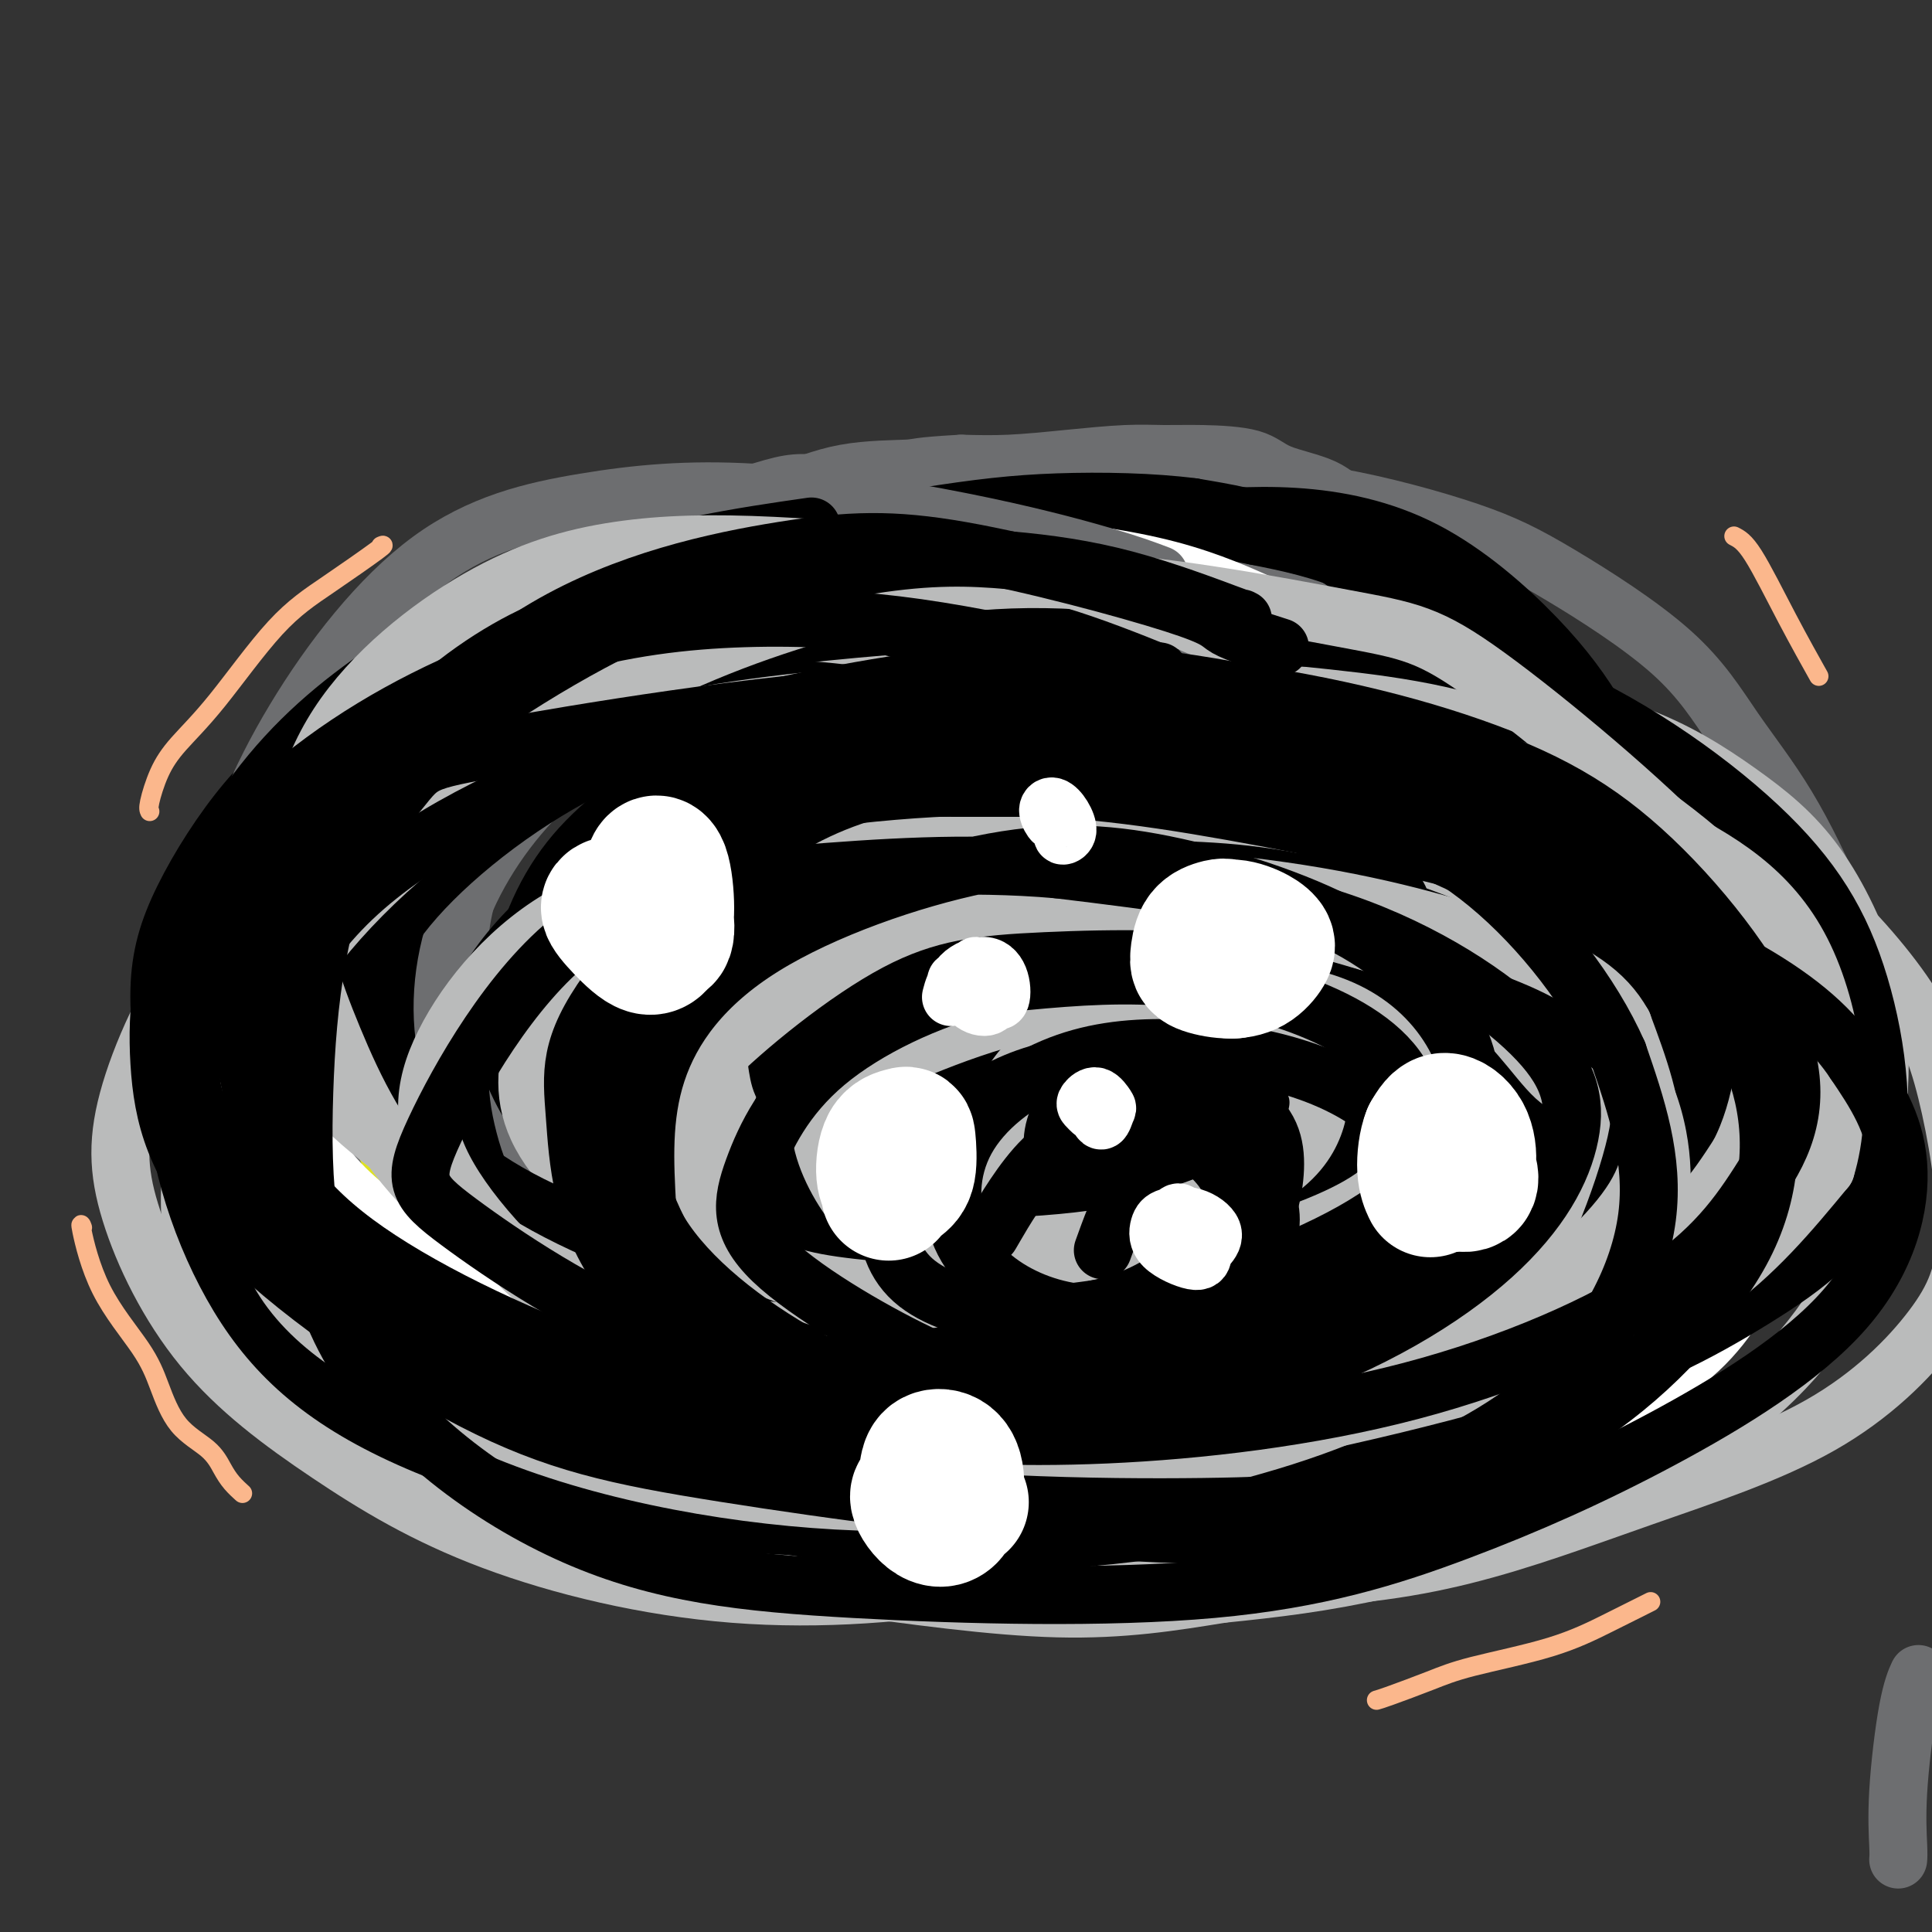<svg viewBox='0 0 400 400' version='1.1' xmlns='http://www.w3.org/2000/svg' xmlns:xlink='http://www.w3.org/1999/xlink'><rect x="0" y="0" width="400" height="400" fill="#333333" stroke="none"/><g fill='none' stroke='#000000' stroke-width='28' stroke-linecap='round' stroke-linejoin='round'><path d='M173,175c0.000,0.423 0.000,0.845 0,1c0.000,0.155 0.000,0.042 0,0c0.000,-0.042 0.000,-0.012 0,0c0.000,0.012 0.000,0.006 0,0'/></g>
<g fill='none' stroke='#000000' stroke-width='12' stroke-linecap='round' stroke-linejoin='round'><path d='M228,123c0.001,-0.023 0.001,-0.047 0,0c-0.001,0.047 -0.004,0.164 0,0c0.004,-0.164 0.015,-0.607 0,-1c-0.015,-0.393 -0.056,-0.734 0,-1c0.056,-0.266 0.207,-0.456 0,0c-0.207,0.456 -0.774,1.559 -1,2c-0.226,0.441 -0.113,0.221 0,0'/><path d='M209,217c0.000,0.000 0.000,0.000 0,0c0.000,0.000 0.000,0.000 0,0'/><path d='M173,131c-0.111,-0.285 -0.222,-0.570 0,-1c0.222,-0.430 0.778,-1.005 1,-1c0.222,0.005 0.111,0.589 0,1c-0.111,0.411 -0.222,0.649 0,1c0.222,0.351 0.778,0.815 1,1c0.222,0.185 0.111,0.093 0,0'/></g>
<g fill='none' stroke='#6D6E70' stroke-width='12' stroke-linecap='round' stroke-linejoin='round'><path d='M220,100c-0.971,0.083 -1.943,0.166 -3,0c-1.057,-0.166 -2.200,-0.580 -3,-1c-0.800,-0.420 -1.256,-0.844 -2,-1c-0.744,-0.156 -1.776,-0.042 -3,0c-1.224,0.042 -2.641,0.011 -4,0c-1.359,-0.011 -2.661,-0.004 -4,0c-1.339,0.004 -2.714,0.004 -4,0c-1.286,-0.004 -2.484,-0.011 -4,0c-1.516,0.011 -3.349,0.041 -5,0c-1.651,-0.041 -3.119,-0.153 -5,0c-1.881,0.153 -4.175,0.572 -6,1c-1.825,0.428 -3.180,0.866 -5,1c-1.820,0.134 -4.107,-0.036 -6,0c-1.893,0.036 -3.394,0.279 -6,1c-2.606,0.721 -6.316,1.920 -9,3c-2.684,1.080 -4.342,2.040 -6,3'/><path d='M145,107c-7.087,1.862 -5.805,2.018 -7,3c-1.195,0.982 -4.867,2.791 -8,5c-3.133,2.209 -5.729,4.817 -8,7c-2.271,2.183 -4.219,3.941 -6,6c-1.781,2.059 -3.397,4.421 -5,7c-1.603,2.579 -3.194,5.377 -5,9c-1.806,3.623 -3.828,8.070 -5,13c-1.172,4.930 -1.495,10.341 -2,15c-0.505,4.659 -1.191,8.564 -2,12c-0.809,3.436 -1.740,6.401 -2,12c-0.260,5.599 0.151,13.832 1,20c0.849,6.168 2.136,10.272 4,15c1.864,4.728 4.304,10.082 7,15c2.696,4.918 5.649,9.401 11,14c5.351,4.599 13.100,9.314 20,13c6.900,3.686 12.950,6.343 19,9'/><path d='M157,282c11.289,4.487 20.010,4.706 28,5c7.990,0.294 15.248,0.663 25,0c9.752,-0.663 21.999,-2.358 31,-4c9.001,-1.642 14.755,-3.230 23,-6c8.245,-2.770 18.980,-6.720 27,-10c8.020,-3.280 13.326,-5.888 18,-9c4.674,-3.112 8.717,-6.726 13,-11c4.283,-4.274 8.805,-9.208 12,-14c3.195,-4.792 5.063,-9.442 6,-14c0.937,-4.558 0.944,-9.025 1,-13c0.056,-3.975 0.162,-7.457 0,-11c-0.162,-3.543 -0.590,-7.148 -1,-11c-0.410,-3.852 -0.801,-7.950 -2,-12c-1.199,-4.050 -3.208,-8.052 -5,-11c-1.792,-2.948 -3.369,-4.842 -5,-7c-1.631,-2.158 -3.315,-4.579 -5,-7'/><path d='M323,147c-3.364,-5.446 -4.273,-6.559 -6,-9c-1.727,-2.441 -4.272,-6.208 -6,-9c-1.728,-2.792 -2.639,-4.609 -4,-6c-1.361,-1.391 -3.170,-2.357 -5,-4c-1.830,-1.643 -3.679,-3.962 -6,-6c-2.321,-2.038 -5.112,-3.796 -8,-5c-2.888,-1.204 -5.873,-1.853 -8,-3c-2.127,-1.147 -3.396,-2.790 -6,-4c-2.604,-1.210 -6.543,-1.985 -9,-3c-2.457,-1.015 -3.432,-2.269 -6,-3c-2.568,-0.731 -6.728,-0.938 -10,-1c-3.272,-0.062 -5.656,0.022 -8,0c-2.344,-0.022 -4.649,-0.150 -8,0c-3.351,0.150 -7.748,0.579 -12,1c-4.252,0.421 -8.358,0.835 -12,1c-3.642,0.165 -6.821,0.083 -10,0'/><path d='M199,96c-9.610,0.531 -8.635,0.857 -11,1c-2.365,0.143 -8.070,0.101 -13,1c-4.930,0.899 -9.085,2.738 -13,4c-3.915,1.262 -7.591,1.946 -11,3c-3.409,1.054 -6.552,2.478 -10,4c-3.448,1.522 -7.202,3.141 -11,5c-3.798,1.859 -7.639,3.959 -12,6c-4.361,2.041 -9.240,4.025 -13,6c-3.760,1.975 -6.400,3.941 -9,6c-2.600,2.059 -5.158,4.212 -8,7c-2.842,2.788 -5.966,6.211 -9,10c-3.034,3.789 -5.979,7.943 -8,12c-2.021,4.057 -3.119,8.015 -4,12c-0.881,3.985 -1.545,7.996 -2,12c-0.455,4.004 -0.701,8.001 0,13c0.701,4.999 2.351,10.999 4,17'/><path d='M69,215c1.994,6.055 4.980,12.692 8,19c3.020,6.308 6.074,12.288 9,18c2.926,5.712 5.725,11.155 10,17c4.275,5.845 10.027,12.093 17,18c6.973,5.907 15.166,11.474 23,16c7.834,4.526 15.308,8.010 23,11c7.692,2.990 15.603,5.487 26,7c10.397,1.513 23.282,2.041 36,1c12.718,-1.041 25.270,-3.651 36,-6c10.730,-2.349 19.636,-4.437 28,-7c8.364,-2.563 16.184,-5.600 26,-10c9.816,-4.400 21.627,-10.162 30,-15c8.373,-4.838 13.306,-8.750 19,-15c5.694,-6.250 12.148,-14.836 16,-22c3.852,-7.164 5.100,-12.904 6,-19c0.900,-6.096 1.450,-12.548 2,-19'/><path d='M384,209c0.794,-9.855 -1.223,-15.491 -4,-22c-2.777,-6.509 -6.316,-13.890 -10,-20c-3.684,-6.110 -7.514,-10.950 -11,-16c-3.486,-5.050 -6.627,-10.309 -13,-16c-6.373,-5.691 -15.978,-11.813 -23,-16c-7.022,-4.187 -11.462,-6.440 -19,-9c-7.538,-2.560 -18.173,-5.427 -27,-7c-8.827,-1.573 -15.845,-1.851 -23,-2c-7.155,-0.149 -14.446,-0.170 -23,0c-8.554,0.170 -18.372,0.530 -28,2c-9.628,1.470 -19.068,4.048 -27,6c-7.932,1.952 -14.358,3.277 -21,6c-6.642,2.723 -13.502,6.843 -21,11c-7.498,4.157 -15.634,8.350 -23,14c-7.366,5.650 -13.962,12.757 -19,19c-5.038,6.243 -8.519,11.621 -12,17'/><path d='M80,176c-6.445,8.678 -7.059,12.373 -8,17c-0.941,4.627 -2.209,10.188 -2,17c0.209,6.812 1.895,14.877 5,22c3.105,7.123 7.629,13.304 12,18c4.371,4.696 8.590,7.907 13,11c4.410,3.093 9.012,6.067 16,9c6.988,2.933 16.364,5.825 26,8c9.636,2.175 19.533,3.635 29,4c9.467,0.365 18.504,-0.364 27,-1c8.496,-0.636 16.451,-1.179 27,-4c10.549,-2.821 23.693,-7.919 33,-12c9.307,-4.081 14.778,-7.143 22,-12c7.222,-4.857 16.193,-11.508 22,-17c5.807,-5.492 8.448,-9.825 11,-15c2.552,-5.175 5.015,-11.193 6,-18c0.985,-6.807 0.493,-14.404 0,-22'/><path d='M319,181c-1.074,-7.759 -3.760,-16.155 -6,-22c-2.240,-5.845 -4.035,-9.137 -11,-15c-6.965,-5.863 -19.102,-14.297 -26,-19c-6.898,-4.703 -8.558,-5.675 -17,-7c-8.442,-1.325 -23.665,-3.005 -35,-3c-11.335,0.005 -18.783,1.694 -31,6c-12.217,4.306 -29.205,11.230 -36,14c-6.795,2.770 -3.398,1.385 0,0'/><path d='M393,385c0.045,-0.482 0.089,-0.963 0,-3c-0.089,-2.037 -0.313,-5.628 0,-11c0.313,-5.372 1.161,-12.523 2,-17c0.839,-4.477 1.668,-6.279 2,-7c0.332,-0.721 0.166,-0.360 0,0'/></g>
<g fill='none' stroke='#000000' stroke-width='12' stroke-linecap='round' stroke-linejoin='round'><path d='M237,122c-0.115,-0.289 -0.230,-0.577 0,-1c0.230,-0.423 0.806,-0.980 0,-2c-0.806,-1.020 -2.993,-2.505 -3,-4c-0.007,-1.495 2.165,-3.002 -7,-4c-9.165,-0.998 -29.668,-1.487 -41,-1c-11.332,0.487 -13.492,1.949 -18,3c-4.508,1.051 -11.362,1.690 -18,3c-6.638,1.310 -13.059,3.290 -19,6c-5.941,2.710 -11.400,6.151 -18,11c-6.600,4.849 -14.340,11.108 -20,17c-5.660,5.892 -9.240,11.419 -12,17c-2.760,5.581 -4.698,11.218 -5,17c-0.302,5.782 1.034,11.711 4,19c2.966,7.289 7.562,15.940 14,24c6.438,8.060 14.719,15.530 23,23'/><path d='M117,250c7.711,6.618 15.488,11.662 24,16c8.512,4.338 17.759,7.971 30,12c12.241,4.029 27.476,8.455 40,10c12.524,1.545 22.338,0.208 35,-2c12.662,-2.208 28.174,-5.287 40,-9c11.826,-3.713 19.968,-8.061 27,-12c7.032,-3.939 12.954,-7.471 18,-13c5.046,-5.529 9.217,-13.055 11,-21c1.783,-7.945 1.177,-16.308 0,-23c-1.177,-6.692 -2.925,-11.712 -6,-18c-3.075,-6.288 -7.478,-13.844 -11,-20c-3.522,-6.156 -6.165,-10.912 -10,-17c-3.835,-6.088 -8.863,-13.508 -14,-19c-5.137,-5.492 -10.383,-9.056 -16,-13c-5.617,-3.944 -11.605,-8.270 -18,-11c-6.395,-2.730 -13.198,-3.865 -20,-5'/><path d='M247,105c-8.280,-1.090 -18.980,-1.315 -28,-1c-9.020,0.315 -16.360,1.168 -28,3c-11.640,1.832 -27.579,4.641 -35,6c-7.421,1.359 -6.323,1.269 -12,3c-5.677,1.731 -18.128,5.285 -29,9c-10.872,3.715 -20.166,7.593 -28,12c-7.834,4.407 -14.209,9.342 -20,14c-5.791,4.658 -10.999,9.037 -16,15c-5.001,5.963 -9.794,13.510 -13,20c-3.206,6.490 -4.823,11.923 -5,19c-0.177,7.077 1.088,15.799 4,23c2.912,7.201 7.471,12.880 12,19c4.529,6.120 9.028,12.682 16,20c6.972,7.318 16.415,15.393 27,22c10.585,6.607 22.310,11.745 33,15c10.690,3.255 20.345,4.628 30,6'/><path d='M155,310c9.950,1.560 19.826,2.460 32,2c12.174,-0.460 26.648,-2.280 40,-5c13.352,-2.720 25.583,-6.340 36,-10c10.417,-3.660 19.020,-7.360 27,-11c7.980,-3.640 15.336,-7.220 22,-11c6.664,-3.780 12.636,-7.761 19,-12c6.364,-4.239 13.120,-8.736 19,-17c5.880,-8.264 10.883,-20.297 13,-26c2.117,-5.703 1.347,-5.077 1,-8c-0.347,-2.923 -0.271,-9.394 -2,-16c-1.729,-6.606 -5.264,-13.347 -10,-20c-4.736,-6.653 -10.672,-13.216 -16,-19c-5.328,-5.784 -10.047,-10.787 -15,-15c-4.953,-4.213 -10.141,-7.634 -17,-12c-6.859,-4.366 -15.388,-9.676 -23,-13c-7.612,-3.324 -14.306,-4.662 -21,-6'/><path d='M260,111c-8.163,-1.692 -18.070,-2.921 -28,-3c-9.930,-0.079 -19.882,0.992 -29,2c-9.118,1.008 -17.401,1.953 -25,3c-7.599,1.047 -14.514,2.198 -24,4c-9.486,1.802 -21.543,4.256 -31,7c-9.457,2.744 -16.315,5.777 -23,9c-6.685,3.223 -13.196,6.637 -20,12c-6.804,5.363 -13.902,12.676 -20,20c-6.098,7.324 -11.198,14.660 -14,22c-2.802,7.340 -3.307,14.683 -4,21c-0.693,6.317 -1.574,11.607 0,19c1.574,7.393 5.601,16.890 9,24c3.399,7.110 6.169,11.834 12,18c5.831,6.166 14.724,13.776 22,19c7.276,5.224 12.936,8.064 21,12c8.064,3.936 18.532,8.968 29,14'/><path d='M135,314c11.691,5.448 15.917,6.068 25,7c9.083,0.932 23.023,2.177 34,2c10.977,-0.177 18.992,-1.774 27,-4c8.008,-2.226 16.009,-5.079 26,-9c9.991,-3.921 21.974,-8.911 31,-13c9.026,-4.089 15.097,-7.279 22,-12c6.903,-4.721 14.639,-10.975 21,-19c6.361,-8.025 11.347,-17.822 14,-24c2.653,-6.178 2.974,-8.735 4,-16c1.026,-7.265 2.757,-19.236 3,-30c0.243,-10.764 -1.002,-20.322 -3,-28c-1.998,-7.678 -4.748,-13.477 -8,-19c-3.252,-5.523 -7.006,-10.769 -13,-17c-5.994,-6.231 -14.229,-13.447 -23,-18c-8.771,-4.553 -18.077,-6.444 -27,-7c-8.923,-0.556 -17.461,0.222 -26,1'/><path d='M242,108c-8.047,0.598 -15.166,1.592 -28,5c-12.834,3.408 -31.384,9.229 -44,14c-12.616,4.771 -19.297,8.491 -27,13c-7.703,4.509 -16.427,9.807 -24,16c-7.573,6.193 -13.994,13.281 -19,20c-5.006,6.719 -8.596,13.068 -11,21c-2.404,7.932 -3.622,17.445 -1,26c2.622,8.555 9.084,16.151 16,22c6.916,5.849 14.284,9.952 23,14c8.716,4.048 18.778,8.040 33,12c14.222,3.960 32.603,7.888 49,9c16.397,1.112 30.811,-0.592 43,-3c12.189,-2.408 22.154,-5.522 31,-9c8.846,-3.478 16.574,-7.321 24,-14c7.426,-6.679 14.550,-16.194 18,-24c3.450,-7.806 3.225,-13.903 3,-20'/><path d='M328,210c-0.655,-7.928 -3.792,-17.750 -8,-25c-4.208,-7.250 -9.486,-11.930 -18,-17c-8.514,-5.070 -20.263,-10.530 -30,-14c-9.737,-3.470 -17.461,-4.949 -29,-6c-11.539,-1.051 -26.894,-1.674 -39,-1c-12.106,0.674 -20.962,2.646 -30,5c-9.038,2.354 -18.257,5.092 -27,11c-8.743,5.908 -17.011,14.987 -22,22c-4.989,7.013 -6.701,11.962 -6,20c0.701,8.038 3.814,19.167 8,27c4.186,7.833 9.445,12.372 20,17c10.555,4.628 26.406,9.345 39,12c12.594,2.655 21.933,3.248 35,2c13.067,-1.248 29.864,-4.336 42,-8c12.136,-3.664 19.610,-7.904 26,-13c6.390,-5.096 11.695,-11.048 17,-17'/><path d='M306,225c4.295,-7.504 6.534,-17.765 6,-27c-0.534,-9.235 -3.840,-17.443 -8,-24c-4.160,-6.557 -9.174,-11.463 -15,-16c-5.826,-4.537 -12.465,-8.704 -22,-12c-9.535,-3.296 -21.967,-5.722 -32,-7c-10.033,-1.278 -17.666,-1.408 -29,0c-11.334,1.408 -26.369,4.353 -38,8c-11.631,3.647 -19.857,7.994 -28,13c-8.143,5.006 -16.204,10.670 -22,18c-5.796,7.330 -9.328,16.327 -11,26c-1.672,9.673 -1.483,20.021 1,28c2.483,7.979 7.262,13.588 13,19c5.738,5.412 12.435,10.626 23,15c10.565,4.374 24.998,7.908 40,9c15.002,1.092 30.572,-0.260 43,-2c12.428,-1.740 21.714,-3.870 31,-6'/><path d='M258,267c8.858,-2.651 15.504,-6.278 23,-12c7.496,-5.722 15.844,-13.540 21,-20c5.156,-6.460 7.120,-11.562 7,-19c-0.120,-7.438 -2.325,-17.214 -6,-24c-3.675,-6.786 -8.820,-10.584 -15,-15c-6.180,-4.416 -13.394,-9.452 -23,-14c-9.606,-4.548 -21.605,-8.609 -34,-11c-12.395,-2.391 -25.187,-3.112 -36,-2c-10.813,1.112 -19.649,4.057 -29,7c-9.351,2.943 -19.217,5.885 -28,12c-8.783,6.115 -16.481,15.403 -21,25c-4.519,9.597 -5.857,19.502 -5,28c0.857,8.498 3.910,15.587 9,22c5.090,6.413 12.216,12.150 20,17c7.784,4.850 16.224,8.814 28,11c11.776,2.186 26.888,2.593 42,3'/><path d='M211,275c11.867,-0.422 20.533,-2.978 24,-4c3.467,-1.022 1.733,-0.511 0,0'/></g>
<g fill='none' stroke='#DEE222' stroke-width='12' stroke-linecap='round' stroke-linejoin='round'><path d='M178,126c-5.880,-1.464 -11.760,-2.929 -18,-3c-6.240,-0.071 -12.839,1.251 -20,4c-7.161,2.749 -14.883,6.924 -22,11c-7.117,4.076 -13.630,8.052 -21,16c-7.370,7.948 -15.596,19.866 -20,29c-4.404,9.134 -4.984,15.482 -4,25c0.984,9.518 3.532,22.205 8,32c4.468,9.795 10.857,16.696 19,23c8.143,6.304 18.040,12.010 31,17c12.960,4.990 28.983,9.265 46,12c17.017,2.735 35.028,3.929 50,4c14.972,0.071 26.904,-0.981 38,-2c11.096,-1.019 21.356,-2.005 32,-5c10.644,-2.995 21.673,-7.999 29,-13c7.327,-5.001 10.950,-10.000 13,-17c2.050,-7.000 2.525,-16.000 3,-25'/><path d='M342,234c-0.152,-7.622 -2.032,-14.178 -5,-21c-2.968,-6.822 -7.024,-13.911 -12,-21c-4.976,-7.089 -10.870,-14.179 -19,-20c-8.130,-5.821 -18.494,-10.374 -28,-14c-9.506,-3.626 -18.154,-6.325 -27,-8c-8.846,-1.675 -17.891,-2.326 -30,-3c-12.109,-0.674 -27.282,-1.369 -42,-1c-14.718,0.369 -28.979,1.803 -41,3c-12.021,1.197 -21.801,2.156 -31,4c-9.199,1.844 -17.816,4.573 -26,10c-8.184,5.427 -15.933,13.550 -21,20c-5.067,6.450 -7.452,11.225 -8,20c-0.548,8.775 0.740,21.548 4,32c3.260,10.452 8.493,18.583 14,26c5.507,7.417 11.288,14.119 23,21c11.712,6.881 29.356,13.940 47,21'/><path d='M140,303c17.256,5.455 36.895,8.593 54,10c17.105,1.407 31.674,1.083 47,0c15.326,-1.083 31.407,-2.923 47,-7c15.593,-4.077 30.697,-10.390 41,-16c10.303,-5.610 15.805,-10.518 21,-18c5.195,-7.482 10.083,-17.539 12,-28c1.917,-10.461 0.864,-21.327 -2,-31c-2.864,-9.673 -7.540,-18.153 -13,-27c-5.460,-8.847 -11.705,-18.062 -22,-27c-10.295,-8.938 -24.640,-17.599 -37,-23c-12.360,-5.401 -22.736,-7.540 -37,-6c-14.264,1.540 -32.417,6.761 -42,10c-9.583,3.239 -10.595,4.497 -11,5c-0.405,0.503 -0.202,0.252 0,0'/></g>
<g fill='none' stroke='#FFFFFF' stroke-width='12' stroke-linecap='round' stroke-linejoin='round'><path d='M267,127c-1.130,-0.193 -2.260,-0.385 -6,-2c-3.740,-1.615 -10.091,-4.652 -19,-7c-8.909,-2.348 -20.375,-4.007 -34,-5c-13.625,-0.993 -29.407,-1.321 -42,0c-12.593,1.321 -21.996,4.291 -32,8c-10.004,3.709 -20.611,8.157 -31,14c-10.389,5.843 -20.562,13.080 -29,23c-8.438,9.920 -15.140,22.523 -19,32c-3.860,9.477 -4.878,15.828 -3,23c1.878,7.172 6.652,15.164 11,22c4.348,6.836 8.270,12.516 20,20c11.730,7.484 31.267,16.773 47,23c15.733,6.227 27.660,9.391 42,13c14.340,3.609 31.091,7.664 46,10c14.909,2.336 27.974,2.953 43,2c15.026,-0.953 32.013,-3.477 49,-6'/><path d='M310,297c14.845,-2.949 27.458,-7.323 36,-13c8.542,-5.677 13.012,-12.658 17,-20c3.988,-7.342 7.493,-15.044 9,-25c1.507,-9.956 1.015,-22.166 -1,-32c-2.015,-9.834 -5.555,-17.294 -12,-26c-6.445,-8.706 -15.796,-18.659 -25,-25c-9.204,-6.341 -18.261,-9.071 -30,-12c-11.739,-2.929 -26.161,-6.058 -42,-8c-15.839,-1.942 -33.097,-2.698 -40,-3c-6.903,-0.302 -3.452,-0.151 0,0'/></g>
<g fill='none' stroke='#6D6E70' stroke-width='12' stroke-linecap='round' stroke-linejoin='round'><path d='M240,119c-2.863,-1.085 -5.727,-2.169 -12,-4c-6.273,-1.831 -15.956,-4.407 -29,-7c-13.044,-2.593 -29.451,-5.202 -43,-6c-13.549,-0.798 -24.242,0.216 -35,2c-10.758,1.784 -21.580,4.337 -32,12c-10.420,7.663 -20.436,20.437 -28,33c-7.564,12.563 -12.674,24.915 -15,37c-2.326,12.085 -1.868,23.901 -1,34c0.868,10.099 2.147,18.480 8,28c5.853,9.520 16.280,20.181 26,27c9.720,6.819 18.732,9.798 33,13c14.268,3.202 33.790,6.629 51,8c17.210,1.371 32.108,0.687 47,0c14.892,-0.687 29.779,-1.377 47,-4c17.221,-2.623 36.778,-7.178 53,-12c16.222,-4.822 29.111,-9.911 42,-15'/><path d='M352,265c10.425,-5.071 15.489,-10.250 19,-16c3.511,-5.750 5.470,-12.071 4,-20c-1.470,-7.929 -6.370,-17.465 -11,-25c-4.630,-7.535 -8.990,-13.068 -17,-20c-8.010,-6.932 -19.672,-15.264 -30,-21c-10.328,-5.736 -19.323,-8.876 -29,-12c-9.677,-3.124 -20.035,-6.230 -33,-9c-12.965,-2.770 -28.538,-5.202 -44,-6c-15.462,-0.798 -30.815,0.038 -43,2c-12.185,1.962 -21.204,5.051 -30,9c-8.796,3.949 -17.369,8.758 -25,16c-7.631,7.242 -14.321,16.919 -18,27c-3.679,10.081 -4.347,20.568 -2,30c2.347,9.432 7.709,17.809 14,26c6.291,8.191 13.512,16.198 27,24c13.488,7.802 33.244,15.401 53,23'/><path d='M187,293c15.306,5.836 27.072,8.925 47,11c19.928,2.075 48.019,3.136 61,3c12.981,-0.136 10.852,-1.467 10,-2c-0.852,-0.533 -0.426,-0.266 0,0'/></g>
<g fill='none' stroke='#BABBBB' stroke-width='12' stroke-linecap='round' stroke-linejoin='round'><path d='M203,117c-8.474,-0.812 -16.948,-1.624 -25,-1c-8.052,0.624 -15.682,2.685 -24,5c-8.318,2.315 -17.324,4.886 -26,8c-8.676,3.114 -17.020,6.773 -26,12c-8.980,5.227 -18.594,12.023 -26,20c-7.406,7.977 -12.604,17.137 -15,25c-2.396,7.863 -1.991,14.431 -1,21c0.991,6.569 2.566,13.140 10,21c7.434,7.860 20.726,17.008 34,24c13.274,6.992 26.531,11.827 39,15c12.469,3.173 24.150,4.684 35,6c10.850,1.316 20.869,2.435 34,2c13.131,-0.435 29.375,-2.426 42,-4c12.625,-1.574 21.630,-2.731 33,-5c11.370,-2.269 25.106,-5.648 35,-9c9.894,-3.352 15.947,-6.676 22,-10'/><path d='M344,247c5.622,-3.726 8.678,-8.041 11,-14c2.322,-5.959 3.909,-13.562 3,-22c-0.909,-8.438 -4.315,-17.712 -8,-25c-3.685,-7.288 -7.650,-12.589 -13,-18c-5.350,-5.411 -12.085,-10.933 -20,-16c-7.915,-5.067 -17.008,-9.679 -29,-14c-11.992,-4.321 -26.881,-8.350 -40,-11c-13.119,-2.650 -24.469,-3.922 -35,-4c-10.531,-0.078 -20.243,1.038 -32,3c-11.757,1.962 -25.558,4.768 -36,7c-10.442,2.232 -17.525,3.888 -27,8c-9.475,4.112 -21.343,10.679 -30,17c-8.657,6.321 -14.104,12.395 -19,19c-4.896,6.605 -9.241,13.740 -13,23c-3.759,9.260 -6.931,20.646 -7,30c-0.069,9.354 2.966,16.677 6,24'/><path d='M55,254c4.021,6.951 11.073,12.328 19,19c7.927,6.672 16.730,14.640 31,22c14.270,7.360 34.006,14.113 50,19c15.994,4.887 28.244,7.908 46,10c17.756,2.092 41.017,3.256 59,3c17.983,-0.256 30.689,-1.932 43,-5c12.311,-3.068 24.228,-7.526 37,-12c12.772,-4.474 26.400,-8.962 37,-15c10.600,-6.038 18.172,-13.624 23,-20c4.828,-6.376 6.912,-11.541 7,-20c0.088,-8.459 -1.820,-20.213 -4,-29c-2.180,-8.787 -4.631,-14.609 -10,-22c-5.369,-7.391 -13.656,-16.352 -22,-23c-8.344,-6.648 -16.747,-10.982 -25,-15c-8.253,-4.018 -16.358,-7.719 -28,-11c-11.642,-3.281 -26.821,-6.140 -42,-9'/><path d='M276,146c-12.528,-2.450 -22.846,-4.074 -37,-5c-14.154,-0.926 -32.142,-1.152 -46,-1c-13.858,0.152 -23.586,0.683 -34,2c-10.414,1.317 -21.513,3.420 -33,7c-11.487,3.580 -23.364,8.635 -34,15c-10.636,6.365 -20.033,14.039 -27,21c-6.967,6.961 -11.503,13.210 -15,20c-3.497,6.790 -5.955,14.120 -8,23c-2.045,8.880 -3.678,19.311 -2,29c1.678,9.689 6.666,18.638 12,26c5.334,7.362 11.016,13.139 19,18c7.984,4.861 18.272,8.808 27,12c8.728,3.192 15.896,5.629 28,8c12.104,2.371 29.143,4.677 46,7c16.857,2.323 33.530,4.664 47,5c13.470,0.336 23.735,-1.332 34,-3'/><path d='M253,330c10.953,-1.098 21.335,-2.342 33,-5c11.665,-2.658 24.611,-6.728 37,-12c12.389,-5.272 24.220,-11.744 33,-18c8.780,-6.256 14.509,-12.296 19,-18c4.491,-5.704 7.744,-11.072 10,-20c2.256,-8.928 3.514,-21.415 4,-31c0.486,-9.585 0.200,-16.269 -2,-24c-2.200,-7.731 -6.315,-16.509 -11,-23c-4.685,-6.491 -9.941,-10.695 -16,-15c-6.059,-4.305 -12.921,-8.712 -22,-12c-9.079,-3.288 -20.377,-5.458 -34,-7c-13.623,-1.542 -29.573,-2.457 -43,-3c-13.427,-0.543 -24.331,-0.712 -36,-1c-11.669,-0.288 -24.103,-0.693 -38,0c-13.897,0.693 -29.256,2.484 -44,6c-14.744,3.516 -28.872,8.758 -43,14'/><path d='M100,161c-12.632,4.832 -22.711,9.913 -32,15c-9.289,5.087 -17.789,10.179 -25,19c-7.211,8.821 -13.133,21.372 -16,31c-2.867,9.628 -2.677,16.334 0,25c2.677,8.666 7.843,19.293 15,28c7.157,8.707 16.305,15.495 26,22c9.695,6.505 19.938,12.727 34,18c14.062,5.273 31.943,9.595 50,11c18.057,1.405 36.290,-0.109 52,-3c15.710,-2.891 28.899,-7.158 41,-11c12.101,-3.842 23.115,-7.257 35,-13c11.885,-5.743 24.640,-13.812 35,-22c10.360,-8.188 18.323,-16.494 23,-24c4.677,-7.506 6.067,-14.213 7,-21c0.933,-6.787 1.409,-13.653 0,-20c-1.409,-6.347 -4.705,-12.173 -8,-18'/><path d='M337,198c-5.373,-5.773 -14.807,-11.204 -26,-15c-11.193,-3.796 -24.146,-5.956 -36,-7c-11.854,-1.044 -22.611,-0.971 -34,-1c-11.389,-0.029 -23.411,-0.158 -37,1c-13.589,1.158 -28.746,3.605 -43,7c-14.254,3.395 -27.605,7.739 -36,13c-8.395,5.261 -11.836,11.439 -14,18c-2.164,6.561 -3.053,13.506 1,21c4.053,7.494 13.048,15.536 23,21c9.952,5.464 20.859,8.349 37,11c16.141,2.651 37.514,5.066 53,5c15.486,-0.066 25.086,-2.614 37,-7c11.914,-4.386 26.142,-10.609 37,-17c10.858,-6.391 18.346,-12.952 22,-18c3.654,-5.048 3.472,-8.585 1,-12c-2.472,-3.415 -7.236,-6.707 -12,-10'/><path d='M310,208c-5.927,-2.859 -14.743,-5.007 -27,-7c-12.257,-1.993 -27.954,-3.830 -44,-4c-16.046,-0.170 -32.441,1.329 -45,3c-12.559,1.671 -21.282,3.514 -29,6c-7.718,2.486 -14.432,5.613 -17,11c-2.568,5.387 -0.989,13.033 2,19c2.989,5.967 7.390,10.255 19,14c11.610,3.745 30.431,6.948 45,8c14.569,1.052 24.886,-0.047 35,-2c10.114,-1.953 20.025,-4.761 28,-9c7.975,-4.239 14.016,-9.909 16,-16c1.984,-6.091 -0.087,-12.602 -4,-18c-3.913,-5.398 -9.667,-9.684 -19,-13c-9.333,-3.316 -22.243,-5.662 -33,-6c-10.757,-0.338 -19.359,1.332 -26,4c-6.641,2.668 -11.320,6.334 -16,10'/><path d='M195,208c-3.057,4.604 -2.700,11.115 0,16c2.700,4.885 7.743,8.144 16,11c8.257,2.856 19.727,5.308 29,6c9.273,0.692 16.351,-0.376 22,-2c5.649,-1.624 9.871,-3.805 12,-6c2.129,-2.195 2.165,-4.406 1,-7c-1.165,-2.594 -3.530,-5.573 -8,-8c-4.470,-2.427 -11.046,-4.304 -18,-5c-6.954,-0.696 -14.288,-0.212 -20,0c-5.712,0.212 -9.804,0.152 -13,1c-3.196,0.848 -5.497,2.603 -6,5c-0.503,2.397 0.791,5.435 4,8c3.209,2.565 8.334,4.657 14,6c5.666,1.343 11.871,1.939 18,2c6.129,0.061 12.180,-0.411 17,-2c4.820,-1.589 8.410,-4.294 12,-7'/><path d='M275,226c3.274,-3.101 5.458,-7.354 5,-13c-0.458,-5.646 -3.557,-12.687 -6,-17c-2.443,-4.313 -4.230,-5.900 -9,-9c-4.770,-3.100 -12.522,-7.713 -24,-11c-11.478,-3.287 -26.681,-5.247 -40,-5c-13.319,0.247 -24.754,2.702 -33,6c-8.246,3.298 -13.305,7.437 -17,13c-3.695,5.563 -6.028,12.548 -6,19c0.028,6.452 2.418,12.371 9,19c6.582,6.629 17.356,13.969 31,19c13.644,5.031 30.157,7.755 44,8c13.843,0.245 25.016,-1.987 35,-5c9.984,-3.013 18.779,-6.808 26,-12c7.221,-5.192 12.867,-11.783 14,-19c1.133,-7.217 -2.248,-15.062 -7,-21c-4.752,-5.938 -10.876,-9.969 -17,-14'/><path d='M280,184c-6.382,-3.854 -13.837,-6.491 -26,-9c-12.163,-2.509 -29.035,-4.892 -42,-5c-12.965,-0.108 -22.022,2.060 -34,5c-11.978,2.940 -26.878,6.654 -36,11c-9.122,4.346 -12.466,9.325 -15,15c-2.534,5.675 -4.256,12.047 -3,19c1.256,6.953 5.492,14.487 16,22c10.508,7.513 27.288,15.004 34,18c6.712,2.996 3.356,1.498 0,0'/></g>
<g fill='none' stroke='#000000' stroke-width='12' stroke-linecap='round' stroke-linejoin='round'><path d='M223,141c-1.466,-0.196 -2.931,-0.392 -11,-3c-8.069,-2.608 -22.741,-7.626 -36,-10c-13.259,-2.374 -25.105,-2.102 -38,0c-12.895,2.102 -26.838,6.033 -38,11c-11.162,4.967 -19.542,10.969 -29,19c-9.458,8.031 -19.992,18.089 -27,29c-7.008,10.911 -10.490,22.673 -10,32c0.490,9.327 4.951,16.219 11,23c6.049,6.781 13.687,13.452 28,21c14.313,7.548 35.301,15.973 59,22c23.699,6.027 50.108,9.657 73,12c22.892,2.343 42.267,3.398 59,3c16.733,-0.398 30.825,-2.251 46,-7c15.175,-4.749 31.432,-12.394 42,-19c10.568,-6.606 15.448,-12.173 17,-22c1.552,-9.827 -0.224,-23.913 -2,-38'/><path d='M367,214c-2.696,-11.126 -8.434,-19.942 -15,-28c-6.566,-8.058 -13.958,-15.359 -26,-22c-12.042,-6.641 -28.734,-12.622 -49,-17c-20.266,-4.378 -44.105,-7.154 -63,-7c-18.895,0.154 -32.847,3.238 -47,6c-14.153,2.762 -28.507,5.201 -43,12c-14.493,6.799 -29.125,17.959 -38,28c-8.875,10.041 -11.991,18.963 -10,28c1.991,9.037 9.091,18.188 19,26c9.909,7.812 22.628,14.286 42,19c19.372,4.714 45.397,7.669 66,9c20.603,1.331 35.783,1.039 53,-1c17.217,-2.039 36.471,-5.825 49,-10c12.529,-4.175 18.335,-8.739 22,-16c3.665,-7.261 5.190,-17.217 2,-25c-3.190,-7.783 -11.095,-13.391 -19,-19'/><path d='M310,197c-10.311,-5.922 -26.590,-11.226 -40,-14c-13.410,-2.774 -23.952,-3.017 -40,-3c-16.048,0.017 -37.602,0.295 -53,2c-15.398,1.705 -24.641,4.837 -32,10c-7.359,5.163 -12.836,12.358 -16,21c-3.164,8.642 -4.016,18.730 0,26c4.016,7.270 12.898,11.722 22,15c9.102,3.278 18.423,5.381 36,4c17.577,-1.381 43.408,-6.247 58,-11c14.592,-4.753 17.943,-9.392 22,-14c4.057,-4.608 8.820,-9.184 11,-13c2.180,-3.816 1.778,-6.873 -2,-11c-3.778,-4.127 -10.930,-9.323 -21,-12c-10.070,-2.677 -23.057,-2.836 -34,-2c-10.943,0.836 -19.841,2.667 -28,5c-8.159,2.333 -15.580,5.166 -23,8'/><path d='M170,208c-10.019,4.577 -9.565,9.521 -9,13c0.565,3.479 1.243,5.494 6,8c4.757,2.506 13.594,5.505 22,7c8.406,1.495 16.380,1.486 24,1c7.620,-0.486 14.885,-1.451 22,-3c7.115,-1.549 14.081,-3.683 18,-7c3.919,-3.317 4.790,-7.817 4,-11c-0.790,-3.183 -3.241,-5.050 -6,-6c-2.759,-0.950 -5.826,-0.982 -11,-1c-5.174,-0.018 -12.456,-0.021 -18,2c-5.544,2.021 -9.349,6.067 -11,9c-1.651,2.933 -1.147,4.753 0,7c1.147,2.247 2.936,4.922 8,7c5.064,2.078 13.402,3.559 20,4c6.598,0.441 11.457,-0.160 19,-4c7.543,-3.840 17.772,-10.920 28,-18'/><path d='M286,216c5.372,-3.383 4.801,-2.840 5,-7c0.199,-4.160 1.167,-13.022 0,-19c-1.167,-5.978 -4.469,-9.072 -12,-14c-7.531,-4.928 -19.291,-11.689 -31,-16c-11.709,-4.311 -23.368,-6.173 -36,-9c-12.632,-2.827 -26.239,-6.618 -43,-8c-16.761,-1.382 -36.676,-0.353 -51,1c-14.324,1.353 -23.057,3.032 -33,10c-9.943,6.968 -21.097,19.226 -28,29c-6.903,9.774 -9.556,17.065 -9,28c0.556,10.935 4.320,25.514 10,37c5.680,11.486 13.276,19.879 26,28c12.724,8.121 30.575,15.971 50,22c19.425,6.029 40.422,10.239 62,14c21.578,3.761 43.737,7.075 64,5c20.263,-2.075 38.632,-9.537 57,-17'/><path d='M317,300c16.523,-8.253 29.331,-20.385 37,-31c7.669,-10.615 10.200,-19.712 11,-30c0.800,-10.288 -0.132,-21.768 -6,-34c-5.868,-12.232 -16.672,-25.217 -28,-34c-11.328,-8.783 -23.179,-13.365 -42,-17c-18.821,-3.635 -44.612,-6.323 -67,-7c-22.388,-0.677 -41.372,0.658 -60,3c-18.628,2.342 -36.898,5.690 -54,13c-17.102,7.310 -33.034,18.582 -43,32c-9.966,13.418 -13.965,28.981 -13,42c0.965,13.019 6.894,23.493 17,34c10.106,10.507 24.390,21.048 45,30c20.610,8.952 47.545,16.317 75,18c27.455,1.683 55.430,-2.316 77,-7c21.570,-4.684 36.734,-10.053 49,-17c12.266,-6.947 21.633,-15.474 31,-24'/><path d='M346,271c7.401,-8.454 10.404,-17.589 10,-29c-0.404,-11.411 -4.213,-25.099 -15,-37c-10.787,-11.901 -28.551,-22.015 -45,-29c-16.449,-6.985 -31.583,-10.839 -48,-13c-16.417,-2.161 -34.117,-2.628 -54,-1c-19.883,1.628 -41.947,5.349 -59,13c-17.053,7.651 -29.094,19.230 -35,30c-5.906,10.770 -5.678,20.729 -3,31c2.678,10.271 7.806,20.852 25,33c17.194,12.148 46.455,25.863 68,32c21.545,6.137 35.372,4.695 53,0c17.628,-4.695 39.055,-12.645 53,-20c13.945,-7.355 20.408,-14.116 25,-21c4.592,-6.884 7.313,-13.892 4,-22c-3.313,-8.108 -12.661,-17.317 -26,-24c-13.339,-6.683 -30.670,-10.842 -48,-15'/><path d='M251,199c-15.784,-2.972 -31.244,-2.903 -46,-3c-14.756,-0.097 -28.810,-0.359 -43,5c-14.190,5.359 -28.518,16.340 -35,25c-6.482,8.660 -5.117,14.998 -2,22c3.117,7.002 7.986,14.669 17,21c9.014,6.331 22.172,11.326 36,14c13.828,2.674 28.326,3.028 46,1c17.674,-2.028 38.523,-6.439 55,-12c16.477,-5.561 28.583,-12.271 35,-18c6.417,-5.729 7.146,-10.475 6,-16c-1.146,-5.525 -4.168,-11.827 -12,-18c-7.832,-6.173 -20.474,-12.215 -35,-15c-14.526,-2.785 -30.935,-2.314 -44,-1c-13.065,1.314 -22.787,3.469 -33,6c-10.213,2.531 -20.918,5.437 -27,10c-6.082,4.563 -7.541,10.781 -9,17'/><path d='M160,237c-0.768,5.260 1.811,9.909 9,14c7.189,4.091 18.986,7.624 30,9c11.014,1.376 21.244,0.594 31,0c9.756,-0.594 19.037,-1.000 28,-5c8.963,-4.000 17.607,-11.593 21,-17c3.393,-5.407 1.536,-8.627 -1,-12c-2.536,-3.373 -5.749,-6.897 -11,-9c-5.251,-2.103 -12.540,-2.783 -22,-3c-9.460,-0.217 -21.092,0.029 -30,2c-8.908,1.971 -15.093,5.668 -18,9c-2.907,3.332 -2.535,6.300 -1,9c1.535,2.700 4.232,5.132 10,7c5.768,1.868 14.608,3.171 22,3c7.392,-0.171 13.336,-1.815 19,-4c5.664,-2.185 11.047,-4.910 13,-7c1.953,-2.090 0.477,-3.545 -1,-5'/><path d='M259,228c-1.013,-1.618 -3.044,-3.162 -10,-4c-6.956,-0.838 -18.836,-0.971 -26,0c-7.164,0.971 -9.610,3.045 -11,6c-1.390,2.955 -1.723,6.792 -2,9c-0.277,2.208 -0.498,2.787 6,3c6.498,0.213 19.714,0.061 25,0c5.286,-0.061 2.643,-0.030 0,0'/><path d='M168,109c-7.309,1.048 -14.618,2.096 -24,4c-9.382,1.904 -20.836,4.663 -32,9c-11.164,4.337 -22.038,10.252 -32,17c-9.962,6.748 -19.010,14.328 -27,25c-7.990,10.672 -14.920,24.435 -15,39c-0.080,14.565 6.692,29.932 16,42c9.308,12.068 21.154,20.836 37,28c15.846,7.164 35.692,12.725 63,17c27.308,4.275 62.077,7.264 92,7c29.923,-0.264 55.000,-3.781 74,-9c19.000,-5.219 31.921,-12.142 43,-19c11.079,-6.858 20.314,-13.653 24,-25c3.686,-11.347 1.823,-27.248 -2,-40c-3.823,-12.752 -9.606,-22.356 -21,-33c-11.394,-10.644 -28.398,-22.327 -45,-29c-16.602,-6.673 -32.801,-8.337 -49,-10'/><path d='M270,132c-16.128,-2.830 -31.948,-4.906 -59,-4c-27.052,0.906 -65.336,4.793 -89,10c-23.664,5.207 -32.709,11.733 -43,20c-10.291,8.267 -21.828,18.274 -30,29c-8.172,10.726 -12.978,22.169 -13,36c-0.022,13.831 4.741,30.050 12,43c7.259,12.950 17.014,22.633 35,31c17.986,8.367 44.203,15.419 68,18c23.797,2.581 45.174,0.692 66,-2c20.826,-2.692 41.103,-6.186 62,-13c20.897,-6.814 42.415,-16.949 57,-28c14.585,-11.051 22.237,-23.019 26,-33c3.763,-9.981 3.638,-17.974 2,-26c-1.638,-8.026 -4.787,-16.084 -11,-24c-6.213,-7.916 -15.489,-15.690 -28,-20c-12.511,-4.310 -28.255,-5.155 -44,-6'/><path d='M281,163c-14.321,-0.929 -28.125,-0.250 -49,0c-20.875,0.250 -48.821,0.071 -60,0c-11.179,-0.071 -5.589,-0.036 0,0'/></g>
<g fill='none' stroke='#BABBBB' stroke-width='12' stroke-linecap='round' stroke-linejoin='round'><path d='M251,131c-0.943,-0.460 -1.887,-0.919 -7,-3c-5.113,-2.081 -14.397,-5.782 -22,-8c-7.603,-2.218 -13.525,-2.952 -24,-4c-10.475,-1.048 -25.502,-2.409 -38,-3c-12.498,-0.591 -22.465,-0.410 -32,1c-9.535,1.410 -18.636,4.049 -29,10c-10.364,5.951 -21.990,15.213 -29,26c-7.010,10.787 -9.403,23.100 -9,34c0.403,10.900 3.601,20.386 8,31c4.399,10.614 9.998,22.355 20,32c10.002,9.645 24.405,17.193 43,24c18.595,6.807 41.380,12.874 60,16c18.620,3.126 33.073,3.312 48,2c14.927,-1.312 30.326,-4.123 48,-9c17.674,-4.877 37.621,-11.822 50,-19c12.379,-7.178 17.189,-14.589 22,-22'/><path d='M360,239c4.972,-9.467 6.404,-22.136 6,-32c-0.404,-9.864 -2.642,-16.923 -14,-29c-11.358,-12.077 -31.835,-29.171 -44,-38c-12.165,-8.829 -16.016,-9.391 -30,-12c-13.984,-2.609 -38.100,-7.263 -58,-8c-19.900,-0.737 -35.586,2.445 -51,7c-15.414,4.555 -30.558,10.485 -47,20c-16.442,9.515 -34.181,22.617 -46,35c-11.819,12.383 -17.716,24.048 -21,38c-3.284,13.952 -3.954,30.189 2,42c5.954,11.811 18.532,19.194 33,26c14.468,6.806 30.827,13.034 53,16c22.173,2.966 50.160,2.671 80,-1c29.840,-3.671 61.534,-10.719 84,-17c22.466,-6.281 35.705,-11.795 46,-19c10.295,-7.205 17.648,-16.103 25,-25'/><path d='M378,242c4.008,-12.771 1.528,-32.199 -5,-45c-6.528,-12.801 -17.104,-18.976 -29,-25c-11.896,-6.024 -25.112,-11.898 -46,-17c-20.888,-5.102 -49.449,-9.434 -74,-11c-24.551,-1.566 -45.092,-0.368 -64,2c-18.908,2.368 -36.183,5.906 -53,15c-16.817,9.094 -33.176,23.746 -43,37c-9.824,13.254 -13.112,25.111 -14,36c-0.888,10.889 0.623,20.812 10,32c9.377,11.188 26.621,23.643 49,32c22.379,8.357 49.894,12.615 73,13c23.106,0.385 41.805,-3.104 59,-7c17.195,-3.896 32.887,-8.199 48,-16c15.113,-7.801 29.646,-19.100 39,-28c9.354,-8.900 13.530,-15.400 14,-23c0.470,-7.600 -2.765,-16.300 -6,-25'/><path d='M336,212c-3.696,-6.614 -9.938,-10.650 -21,-15c-11.062,-4.350 -26.946,-9.015 -46,-12c-19.054,-2.985 -41.278,-4.290 -60,-5c-18.722,-0.710 -33.941,-0.825 -49,0c-15.059,0.825 -29.956,2.590 -42,9c-12.044,6.410 -21.234,17.465 -26,27c-4.766,9.535 -5.108,17.549 1,28c6.108,10.451 18.665,23.338 32,32c13.335,8.662 27.449,13.100 43,16c15.551,2.900 32.540,4.264 52,3c19.460,-1.264 41.390,-5.154 57,-8c15.610,-2.846 24.898,-4.647 33,-15c8.102,-10.353 15.017,-29.260 17,-38c1.983,-8.740 -0.966,-7.315 -5,-11c-4.034,-3.685 -9.153,-12.482 -19,-19c-9.847,-6.518 -24.424,-10.759 -39,-15'/><path d='M264,189c-15.227,-2.898 -33.795,-2.642 -48,-2c-14.205,0.642 -24.046,1.669 -36,8c-11.954,6.331 -26.020,17.965 -33,25c-6.980,7.035 -6.874,9.472 -5,16c1.874,6.528 5.514,17.148 12,23c6.486,5.852 15.816,6.934 26,8c10.184,1.066 21.222,2.114 34,1c12.778,-1.114 27.296,-4.390 40,-8c12.704,-3.610 23.594,-7.554 30,-12c6.406,-4.446 8.329,-9.395 9,-14c0.671,-4.605 0.089,-8.868 -2,-13c-2.089,-4.132 -5.687,-8.135 -11,-11c-5.313,-2.865 -12.342,-4.593 -22,-5c-9.658,-0.407 -21.946,0.506 -32,2c-10.054,1.494 -17.872,3.570 -25,6c-7.128,2.430 -13.564,5.215 -20,8'/><path d='M181,221c-9.791,4.481 -11.768,8.685 -11,14c0.768,5.315 4.282,11.743 8,16c3.718,4.257 7.641,6.344 16,7c8.359,0.656 21.155,-0.117 29,-1c7.845,-0.883 10.739,-1.875 17,-4c6.261,-2.125 15.890,-5.383 22,-9c6.110,-3.617 8.702,-7.593 10,-11c1.298,-3.407 1.302,-6.247 0,-9c-1.302,-2.753 -3.910,-5.421 -8,-8c-4.090,-2.579 -9.662,-5.069 -16,-6c-6.338,-0.931 -13.443,-0.302 -19,1c-5.557,1.302 -9.566,3.277 -13,6c-3.434,2.723 -6.291,6.194 -8,10c-1.709,3.806 -2.268,7.948 -2,11c0.268,3.052 1.362,5.015 2,6c0.638,0.985 0.819,0.993 1,1'/><path d='M209,245c0.500,1.167 0.250,0.583 0,0'/></g>
<g fill='none' stroke='#000000' stroke-width='12' stroke-linecap='round' stroke-linejoin='round'><path d='M257,128c0.538,0.258 1.077,0.516 -3,-1c-4.077,-1.516 -12.769,-4.805 -21,-7c-8.231,-2.195 -16.001,-3.295 -24,-4c-7.999,-0.705 -16.229,-1.016 -29,1c-12.771,2.016 -30.084,6.360 -43,10c-12.916,3.640 -21.434,6.577 -33,13c-11.566,6.423 -26.181,16.332 -36,25c-9.819,8.668 -14.841,16.093 -17,27c-2.159,10.907 -1.456,25.295 2,37c3.456,11.705 9.663,20.727 23,30c13.337,9.273 33.803,18.796 52,25c18.197,6.204 34.125,9.088 50,11c15.875,1.912 31.699,2.853 51,2c19.301,-0.853 42.081,-3.499 63,-9c20.919,-5.501 39.977,-13.857 52,-22c12.023,-8.143 17.012,-16.071 22,-24'/><path d='M366,242c5.120,-8.332 6.918,-17.161 2,-29c-4.918,-11.839 -16.554,-26.688 -28,-37c-11.446,-10.312 -22.701,-16.087 -41,-22c-18.299,-5.913 -43.640,-11.964 -65,-14c-21.360,-2.036 -38.738,-0.057 -56,3c-17.262,3.057 -34.406,7.192 -53,14c-18.594,6.808 -38.637,16.289 -52,29c-13.363,12.711 -20.044,28.651 -21,41c-0.956,12.349 3.814,21.107 12,30c8.186,8.893 19.789,17.923 36,27c16.211,9.077 37.030,18.203 65,23c27.970,4.797 63.091,5.266 84,5c20.909,-0.266 27.604,-1.267 38,-5c10.396,-3.733 24.491,-10.197 35,-20c10.509,-9.803 17.431,-22.944 19,-35c1.569,-12.056 -2.216,-23.028 -6,-34'/><path d='M335,218c-5.376,-12.225 -15.817,-25.786 -27,-35c-11.183,-9.214 -23.110,-14.081 -36,-17c-12.890,-2.919 -26.744,-3.890 -44,-5c-17.256,-1.110 -37.913,-2.358 -57,6c-19.087,8.358 -36.604,26.323 -45,38c-8.396,11.677 -7.671,17.065 -7,26c0.671,8.935 1.289,21.415 10,33c8.711,11.585 25.515,22.274 39,28c13.485,5.726 23.650,6.488 38,4c14.350,-2.488 32.886,-8.226 46,-14c13.114,-5.774 20.808,-11.584 27,-18c6.192,-6.416 10.883,-13.437 13,-21c2.117,-7.563 1.660,-15.666 -3,-22c-4.660,-6.334 -13.524,-10.898 -23,-14c-9.476,-3.102 -19.565,-4.744 -30,-5c-10.435,-0.256 -21.218,0.872 -32,2'/><path d='M204,204c-11.573,2.824 -24.506,8.885 -33,16c-8.494,7.115 -12.548,15.282 -15,22c-2.452,6.718 -3.301,11.985 4,19c7.301,7.015 22.750,15.779 32,20c9.250,4.221 12.299,3.900 21,2c8.701,-1.900 23.053,-5.377 32,-10c8.947,-4.623 12.488,-10.391 15,-16c2.512,-5.609 3.995,-11.059 4,-16c0.005,-4.941 -1.469,-9.373 -8,-13c-6.531,-3.627 -18.121,-6.451 -27,-7c-8.879,-0.549 -15.048,1.175 -21,4c-5.952,2.825 -11.686,6.752 -16,11c-4.314,4.248 -7.208,8.819 -8,14c-0.792,5.181 0.518,10.972 5,15c4.482,4.028 12.138,6.294 19,7c6.862,0.706 12.931,-0.147 19,-1'/><path d='M227,271c6.013,-1.202 11.545,-3.708 16,-7c4.455,-3.292 7.831,-7.371 10,-11c2.169,-3.629 3.130,-6.809 0,-11c-3.130,-4.191 -10.350,-9.394 -15,-11c-4.650,-1.606 -6.731,0.384 -10,2c-3.269,1.616 -7.726,2.858 -12,7c-4.274,4.142 -8.364,11.183 -10,14c-1.636,2.817 -0.818,1.408 0,0'/><path d='M240,139c-4.835,-0.669 -9.671,-1.338 -18,-3c-8.329,-1.662 -20.153,-4.319 -32,-6c-11.847,-1.681 -23.718,-2.388 -36,-2c-12.282,0.388 -24.974,1.872 -39,6c-14.026,4.128 -29.385,10.902 -43,20c-13.615,9.098 -25.487,20.521 -32,32c-6.513,11.479 -7.666,23.013 -7,34c0.666,10.987 3.152,21.426 15,34c11.848,12.574 33.058,27.282 50,36c16.942,8.718 29.615,11.447 52,15c22.385,3.553 54.483,7.931 79,9c24.517,1.069 41.453,-1.169 57,-5c15.547,-3.831 29.703,-9.254 43,-18c13.297,-8.746 25.734,-20.816 32,-33c6.266,-12.184 6.362,-24.481 3,-35c-3.362,-10.519 -10.181,-19.259 -17,-28'/><path d='M347,195c-7.162,-8.712 -16.566,-16.492 -32,-24c-15.434,-7.508 -36.899,-14.743 -58,-20c-21.101,-5.257 -41.839,-8.534 -71,-7c-29.161,1.534 -66.745,7.881 -84,11c-17.255,3.119 -14.179,3.011 -22,12c-7.821,8.989 -26.537,27.074 -35,40c-8.463,12.926 -6.673,20.692 2,33c8.673,12.308 24.228,29.159 41,40c16.772,10.841 34.760,15.672 53,18c18.240,2.328 36.733,2.153 58,0c21.267,-2.153 45.308,-6.285 65,-13c19.692,-6.715 35.036,-16.012 45,-25c9.964,-8.988 14.547,-17.667 16,-25c1.453,-7.333 -0.224,-13.320 -8,-21c-7.776,-7.680 -21.650,-17.051 -39,-23c-17.350,-5.949 -38.175,-8.474 -59,-11'/><path d='M219,180c-19.022,-1.670 -37.078,-0.347 -54,1c-16.922,1.347 -32.709,2.716 -46,13c-13.291,10.284 -24.087,29.481 -29,40c-4.913,10.519 -3.942,12.360 5,19c8.942,6.640 25.856,18.078 42,24c16.144,5.922 31.517,6.327 47,5c15.483,-1.327 31.075,-4.386 48,-9c16.925,-4.614 35.185,-10.784 48,-18c12.815,-7.216 20.187,-15.479 23,-23c2.813,-7.521 1.066,-14.301 -3,-21c-4.066,-6.699 -10.453,-13.318 -21,-19c-10.547,-5.682 -25.254,-10.429 -38,-13c-12.746,-2.571 -23.530,-2.968 -38,0c-14.470,2.968 -32.627,9.299 -45,17c-12.373,7.701 -18.964,16.772 -22,26c-3.036,9.228 -2.518,18.614 -2,28'/><path d='M134,250c3.582,9.427 13.536,18.994 26,27c12.464,8.006 27.437,14.450 47,14c19.563,-0.450 43.717,-7.792 55,-11c11.283,-3.208 9.696,-2.280 14,-6c4.304,-3.720 14.500,-12.089 18,-20c3.500,-7.911 0.304,-15.366 -5,-21c-5.304,-5.634 -12.716,-9.447 -21,-12c-8.284,-2.553 -17.440,-3.845 -26,-4c-8.560,-0.155 -16.525,0.827 -24,4c-7.475,3.173 -14.460,8.536 -18,15c-3.540,6.464 -3.635,14.029 -1,20c2.635,5.971 8.002,10.349 14,13c5.998,2.651 12.628,3.577 20,3c7.372,-0.577 15.485,-2.655 21,-6c5.515,-3.345 8.433,-7.956 9,-12c0.567,-4.044 -1.216,-7.522 -3,-11'/><path d='M260,243c-2.069,-3.335 -5.740,-6.172 -10,-7c-4.260,-0.828 -9.108,0.354 -13,5c-3.892,4.646 -6.826,12.756 -8,16c-1.174,3.244 -0.587,1.622 0,0'/><path d='M265,134c-4.523,-1.441 -9.047,-2.882 -11,-4c-1.953,-1.118 -1.336,-1.911 -11,-5c-9.664,-3.089 -29.610,-8.472 -44,-11c-14.390,-2.528 -23.223,-2.201 -37,0c-13.777,2.201 -32.499,6.275 -49,16c-16.501,9.725 -30.780,25.102 -39,42c-8.220,16.898 -10.379,35.317 -11,54c-0.621,18.683 0.297,37.630 10,54c9.703,16.370 28.192,30.164 46,38c17.808,7.836 34.935,9.713 58,11c23.065,1.287 52.069,1.984 74,0c21.931,-1.984 36.791,-6.651 51,-12c14.209,-5.349 27.767,-11.382 42,-19c14.233,-7.618 29.140,-16.820 38,-27c8.860,-10.180 11.674,-21.337 11,-30c-0.674,-8.663 -4.837,-14.831 -9,-21'/><path d='M384,220c-4.386,-6.598 -10.852,-12.592 -22,-19c-11.148,-6.408 -26.977,-13.229 -46,-19c-19.023,-5.771 -41.241,-10.491 -61,-14c-19.759,-3.509 -37.059,-5.807 -58,-5c-20.941,0.807 -45.523,4.717 -58,8c-12.477,3.283 -12.851,5.938 -13,7c-0.149,1.062 -0.075,0.531 0,0'/></g>
<g fill='none' stroke='#FFFFFF' stroke-width='28' stroke-linecap='round' stroke-linejoin='round'><path d='M254,197c-0.002,0.008 -0.005,0.015 0,0c0.005,-0.015 0.016,-0.053 0,0c-0.016,0.053 -0.059,0.197 0,0c0.059,-0.197 0.219,-0.734 0,-1c-0.219,-0.266 -0.816,-0.262 -1,0c-0.184,0.262 0.047,0.783 0,1c-0.047,0.217 -0.372,0.130 0,1c0.372,0.870 1.440,2.697 2,3c0.560,0.303 0.612,-0.918 1,-2c0.388,-1.082 1.111,-2.023 1,-3c-0.111,-0.977 -1.055,-1.988 -2,-3'/><path d='M255,193c-0.514,-1.528 -1.797,-1.348 -3,-1c-1.203,0.348 -2.324,0.862 -3,2c-0.676,1.138 -0.906,2.898 -1,4c-0.094,1.102 -0.051,1.547 1,2c1.051,0.453 3.112,0.914 5,1c1.888,0.086 3.604,-0.203 5,-1c1.396,-0.797 2.472,-2.102 3,-3c0.528,-0.898 0.509,-1.390 0,-2c-0.509,-0.610 -1.510,-1.337 -3,-2c-1.490,-0.663 -3.471,-1.263 -5,-1c-1.529,0.263 -2.606,1.390 -3,2c-0.394,0.610 -0.106,0.703 0,1c0.106,0.297 0.030,0.799 0,1c-0.030,0.201 -0.015,0.100 0,0'/><path d='M184,244c-0.093,-0.103 -0.186,-0.206 0,0c0.186,0.206 0.649,0.722 1,1c0.351,0.278 0.588,0.317 1,0c0.412,-0.317 0.999,-0.991 1,-2c0.001,-1.009 -0.583,-2.353 -1,-3c-0.417,-0.647 -0.668,-0.596 -1,0c-0.332,0.596 -0.744,1.735 -1,3c-0.256,1.265 -0.357,2.654 0,3c0.357,0.346 1.171,-0.350 2,-1c0.829,-0.650 1.671,-1.254 2,-3c0.329,-1.746 0.144,-4.633 0,-6c-0.144,-1.367 -0.249,-1.214 -1,-1c-0.751,0.214 -2.149,0.488 -3,2c-0.851,1.512 -1.156,4.261 -1,6c0.156,1.739 0.773,2.468 1,3c0.227,0.532 0.065,0.866 0,1c-0.065,0.134 -0.032,0.067 0,0'/></g>
<g fill='none' stroke='#FFFFFF' stroke-width='12' stroke-linecap='round' stroke-linejoin='round'><path d='M202,204c-0.606,0.151 -1.213,0.302 -2,0c-0.787,-0.302 -1.755,-1.057 -2,-1c-0.245,0.057 0.234,0.924 1,2c0.766,1.076 1.819,2.359 3,3c1.181,0.641 2.491,0.639 3,0c0.509,-0.639 0.219,-1.917 0,-3c-0.219,-1.083 -0.367,-1.972 -1,-3c-0.633,-1.028 -1.751,-2.196 -2,-2c-0.249,0.196 0.371,1.757 1,3c0.629,1.243 1.266,2.169 2,3c0.734,0.831 1.566,1.568 2,1c0.434,-0.568 0.470,-2.442 0,-4c-0.470,-1.558 -1.446,-2.799 -3,-3c-1.554,-0.201 -3.688,0.638 -5,2c-1.312,1.362 -1.804,3.246 -2,4c-0.196,0.754 -0.098,0.377 0,0'/><path d='M247,254c-0.332,-0.346 -0.665,-0.691 -1,-1c-0.335,-0.309 -0.673,-0.580 -1,-1c-0.327,-0.420 -0.642,-0.988 -1,-1c-0.358,-0.012 -0.759,0.531 -1,1c-0.241,0.469 -0.321,0.863 0,2c0.321,1.137 1.042,3.015 2,4c0.958,0.985 2.152,1.075 3,1c0.848,-0.075 1.348,-0.317 2,-1c0.652,-0.683 1.455,-1.807 1,-3c-0.455,-1.193 -2.168,-2.455 -4,-3c-1.832,-0.545 -3.783,-0.372 -5,0c-1.217,0.372 -1.699,0.945 -2,2c-0.301,1.055 -0.421,2.592 1,4c1.421,1.408 4.383,2.687 6,3c1.617,0.313 1.891,-0.339 2,-1c0.109,-0.661 0.055,-1.330 0,-2'/><path d='M249,258c-0.120,-1.095 -1.419,-2.332 -3,-3c-1.581,-0.668 -3.442,-0.767 -4,0c-0.558,0.767 0.189,2.400 1,3c0.811,0.600 1.688,0.168 2,0c0.312,-0.168 0.059,-0.073 0,-1c-0.059,-0.927 0.077,-2.877 0,-4c-0.077,-1.123 -0.367,-1.418 -1,-1c-0.633,0.418 -1.609,1.548 -2,2c-0.391,0.452 -0.195,0.226 0,0'/><path d='M226,229c0.337,0.139 0.673,0.278 1,1c0.327,0.722 0.644,2.029 1,2c0.356,-0.029 0.749,-1.392 1,-2c0.251,-0.608 0.358,-0.460 0,-1c-0.358,-0.540 -1.182,-1.766 -2,-2c-0.818,-0.234 -1.632,0.525 -2,1c-0.368,0.475 -0.291,0.666 0,1c0.291,0.334 0.798,0.810 1,1c0.202,0.190 0.101,0.095 0,0'/><path d='M219,171c0.458,0.299 0.915,0.598 1,1c0.085,0.402 -0.203,0.908 0,1c0.203,0.092 0.895,-0.230 1,-1c0.105,-0.770 -0.378,-1.990 -1,-3c-0.622,-1.010 -1.382,-1.812 -2,-2c-0.618,-0.188 -1.093,0.238 -1,1c0.093,0.762 0.756,1.859 1,2c0.244,0.141 0.070,-0.674 0,-1c-0.070,-0.326 -0.035,-0.163 0,0'/></g>
<g fill='none' stroke='#FFFFFF' stroke-width='28' stroke-linecap='round' stroke-linejoin='round'><path d='M301,238c-0.030,-0.755 -0.060,-1.509 0,-2c0.060,-0.491 0.209,-0.718 0,-1c-0.209,-0.282 -0.775,-0.619 -1,0c-0.225,0.619 -0.107,2.195 0,4c0.107,1.805 0.204,3.841 1,5c0.796,1.159 2.290,1.443 3,1c0.710,-0.443 0.635,-1.612 0,-3c-0.635,-1.388 -1.832,-2.996 -3,-4c-1.168,-1.004 -2.309,-1.403 -3,-1c-0.691,0.403 -0.932,1.609 -1,3c-0.068,1.391 0.036,2.965 1,4c0.964,1.035 2.789,1.529 4,1c1.211,-0.529 1.809,-2.080 2,-4c0.191,-1.920 -0.026,-4.209 -1,-6c-0.974,-1.791 -2.707,-3.083 -4,-3c-1.293,0.083 -2.147,1.542 -3,3'/><path d='M296,235c-0.750,1.810 -1.125,4.833 -1,7c0.125,2.167 0.750,3.476 1,4c0.250,0.524 0.125,0.262 0,0'/><path d='M128,187c-1.055,0.099 -2.110,0.197 -2,1c0.110,0.803 1.387,2.310 3,4c1.613,1.690 3.564,3.564 5,4c1.436,0.436 2.359,-0.567 3,-2c0.641,-1.433 1.001,-3.296 1,-6c-0.001,-2.704 -0.363,-6.250 -1,-8c-0.637,-1.750 -1.549,-1.706 -2,0c-0.451,1.706 -0.440,5.073 0,8c0.440,2.927 1.309,5.415 2,6c0.691,0.585 1.205,-0.733 1,-3c-0.205,-2.267 -1.127,-5.484 -2,-7c-0.873,-1.516 -1.697,-1.331 -2,-1c-0.303,0.331 -0.087,0.809 0,1c0.087,0.191 0.043,0.096 0,0'/><path d='M199,311c-0.153,0.083 -0.307,0.166 -1,0c-0.693,-0.166 -1.927,-0.582 -3,-1c-1.073,-0.418 -1.985,-0.838 -3,-1c-1.015,-0.162 -2.133,-0.064 -2,1c0.133,1.064 1.518,3.096 3,4c1.482,0.904 3.063,0.680 4,-1c0.937,-1.680 1.232,-4.818 1,-7c-0.232,-2.182 -0.990,-3.410 -2,-4c-1.010,-0.590 -2.272,-0.544 -3,0c-0.728,0.544 -0.922,1.584 -1,2c-0.078,0.416 -0.039,0.208 0,0'/></g>
<g fill='none' stroke='#FBB78C' stroke-width='4' stroke-linecap='round' stroke-linejoin='round'><path d='M285,352c0.527,-0.150 1.053,-0.300 3,-1c1.947,-0.700 5.314,-1.950 8,-3c2.686,-1.050 4.689,-1.900 9,-3c4.311,-1.100 10.929,-2.449 16,-4c5.071,-1.551 8.596,-3.302 12,-5c3.404,-1.698 6.687,-3.342 8,-4c1.313,-0.658 0.657,-0.329 0,0'/><path d='M359,111c1.077,0.548 2.155,1.095 4,4c1.845,2.905 4.458,8.167 7,13c2.542,4.833 5.012,9.238 6,11c0.988,1.762 0.494,0.881 0,0'/><path d='M50,309c0.179,0.161 0.358,0.322 0,0c-0.358,-0.322 -1.254,-1.126 -2,-2c-0.746,-0.874 -1.343,-1.817 -2,-3c-0.657,-1.183 -1.375,-2.606 -3,-4c-1.625,-1.394 -4.156,-2.760 -6,-5c-1.844,-2.240 -3.002,-5.353 -4,-8c-0.998,-2.647 -1.836,-4.828 -4,-8c-2.164,-3.172 -5.652,-7.335 -8,-12c-2.348,-4.665 -3.555,-9.833 -4,-12c-0.445,-2.167 -0.127,-1.333 0,-1c0.127,0.333 0.064,0.167 0,0'/><path d='M31,168c-0.149,-0.303 -0.298,-0.606 0,-2c0.298,-1.394 1.042,-3.878 2,-6c0.958,-2.122 2.128,-3.883 4,-6c1.872,-2.117 4.445,-4.592 8,-9c3.555,-4.408 8.091,-10.750 12,-15c3.909,-4.250 7.192,-6.407 11,-9c3.808,-2.593 8.141,-5.621 10,-7c1.859,-1.379 1.246,-1.108 1,-1c-0.246,0.108 -0.123,0.054 0,0'/></g>
</svg>